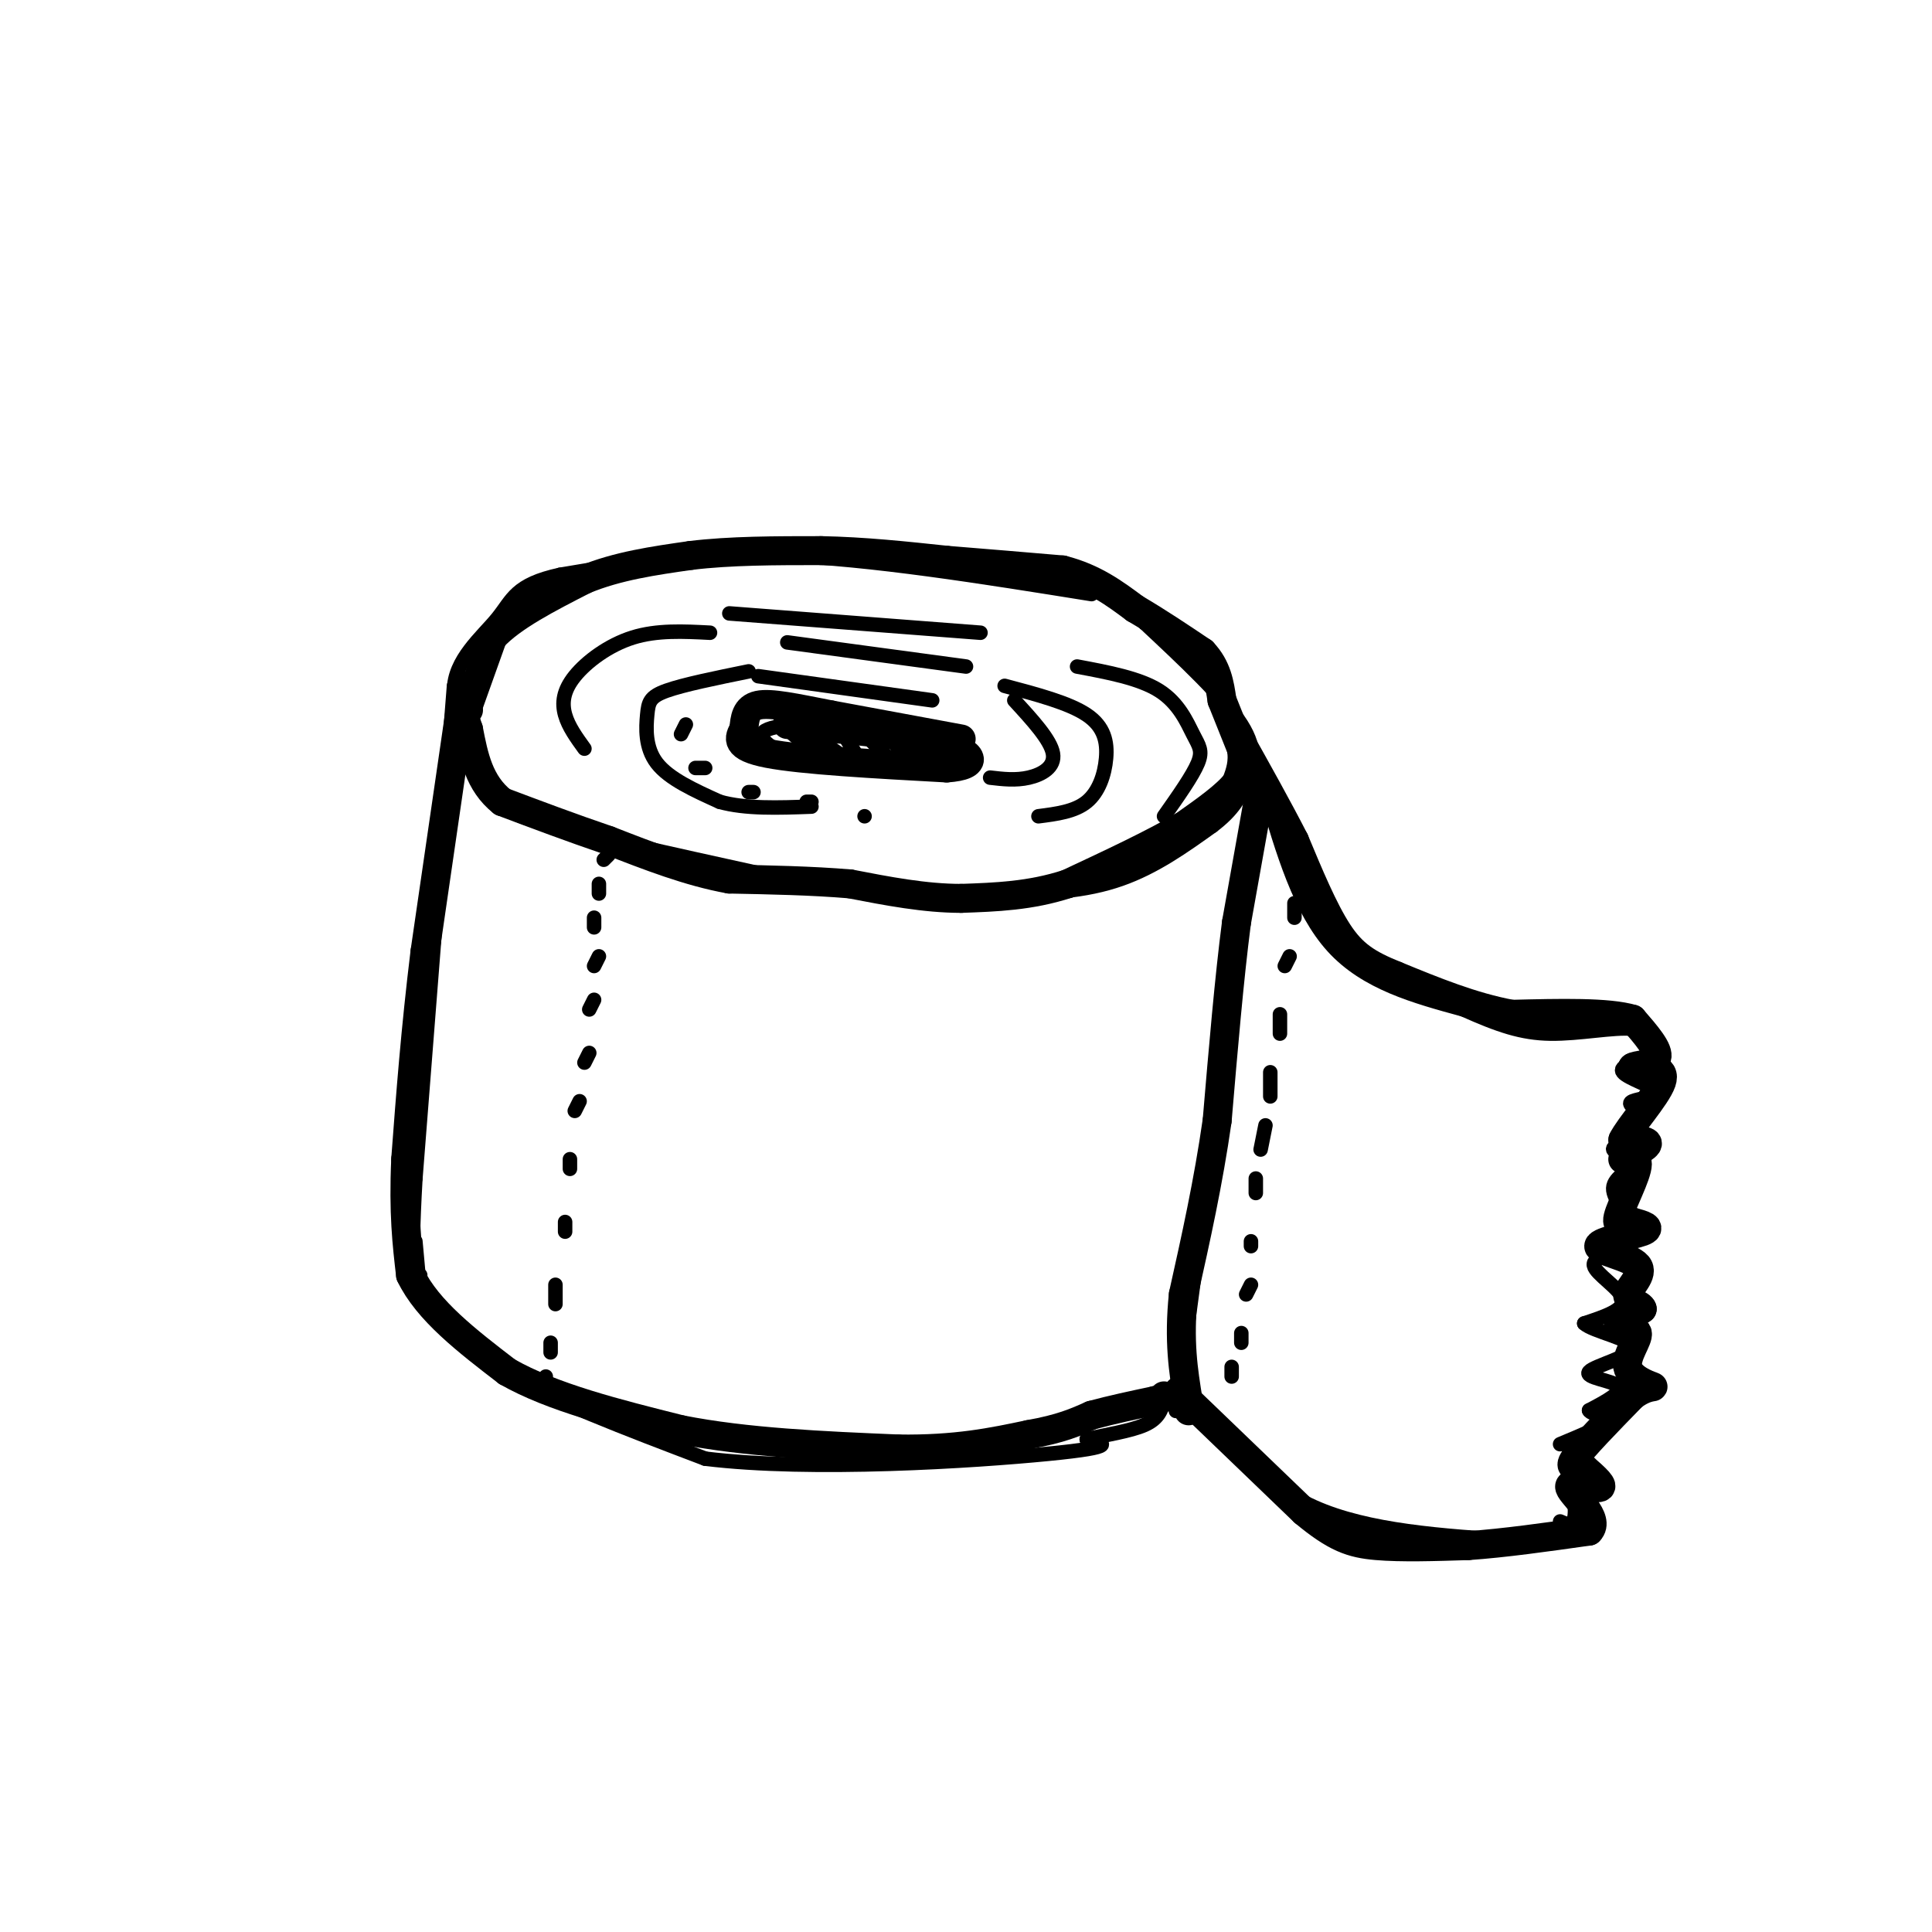<svg viewBox='0 0 400 400' version='1.1' xmlns='http://www.w3.org/2000/svg' xmlns:xlink='http://www.w3.org/1999/xlink'><g fill='none' stroke='#000000' stroke-width='3' stroke-linecap='round' stroke-linejoin='round'><path d='M184,149c-10.821,0.327 -21.643,0.655 -25,2c-3.357,1.345 0.750,3.708 3,5c2.250,1.292 2.643,1.512 8,2c5.357,0.488 15.679,1.244 26,2'/><path d='M196,160c4.889,-0.578 4.111,-3.022 1,-5c-3.111,-1.978 -8.556,-3.489 -14,-5'/><path d='M226,123c-22.833,-3.667 -45.667,-7.333 -64,-8c-18.333,-0.667 -32.167,1.667 -46,4'/><path d='M116,119c-9.383,2.031 -9.840,5.108 -13,9c-3.160,3.892 -9.022,8.600 -9,15c0.022,6.400 5.929,14.492 8,19c2.071,4.508 0.306,5.431 9,8c8.694,2.569 27.847,6.785 47,11'/><path d='M158,181c16.238,2.655 33.333,3.792 46,4c12.667,0.208 20.905,-0.512 28,-3c7.095,-2.488 13.048,-6.744 19,-11'/><path d='M251,171c4.345,-3.274 5.708,-5.958 7,-9c1.292,-3.042 2.512,-6.440 -1,-12c-3.512,-5.560 -11.756,-13.280 -20,-21'/><path d='M237,129c-4.833,-5.000 -6.917,-7.000 -9,-9'/><path d='M262,164c3.583,12.250 7.167,24.500 14,32c6.833,7.500 16.917,10.250 27,13'/><path d='M303,209c7.298,3.262 12.042,4.917 18,5c5.958,0.083 13.131,-1.405 17,-1c3.869,0.405 4.435,2.702 5,5'/><path d='M342,219c-3.488,0.863 -6.976,1.726 -6,3c0.976,1.274 6.417,2.958 7,4c0.583,1.042 -3.690,1.440 -5,2c-1.310,0.560 0.345,1.280 2,2'/><path d='M340,230c0.333,0.333 0.167,0.167 0,0'/><path d='M340,236c-3.150,0.598 -6.300,1.196 -6,2c0.300,0.804 4.049,1.813 4,3c-0.049,1.187 -3.898,2.550 -4,5c-0.102,2.450 3.542,5.986 4,8c0.458,2.014 -2.271,2.507 -5,3'/><path d='M333,257c0.104,0.831 2.863,1.408 2,2c-0.863,0.592 -5.348,1.198 -5,3c0.348,1.802 5.528,4.801 6,7c0.472,2.199 -3.764,3.600 -8,5'/><path d='M328,274c1.687,1.635 9.906,3.222 10,5c0.094,1.778 -7.936,3.748 -9,5c-1.064,1.252 4.839,1.786 6,3c1.161,1.214 -2.419,3.107 -6,5'/><path d='M329,292c0.400,1.000 4.400,1.000 4,2c-0.400,1.000 -5.200,3.000 -10,5'/><path d='M261,162c0.000,0.000 -16.000,119.000 -16,119'/><path d='M245,281c-2.667,19.667 -1.333,9.333 0,-1'/><path d='M94,142c0.000,0.000 -8.000,102.000 -8,102'/><path d='M86,244c-1.167,20.333 -0.083,20.167 1,20'/><path d='M86,257c0.000,0.000 1.000,11.000 1,11'/><path d='M89,268c2.750,5.167 5.500,10.333 15,16c9.500,5.667 25.750,11.833 42,18'/><path d='M146,302c21.956,2.711 55.844,0.489 71,-1c15.156,-1.489 11.578,-2.244 8,-3'/><path d='M225,298c3.733,-0.911 9.067,-1.689 12,-3c2.933,-1.311 3.467,-3.156 4,-5'/><path d='M163,151c0.000,0.000 7.000,6.000 7,6'/><path d='M168,152c0.000,0.000 7.000,5.000 7,5'/><path d='M174,151c0.000,0.000 5.000,8.000 5,8'/><path d='M179,152c0.000,0.000 6.000,6.000 6,6'/><path d='M184,152c0.000,0.000 4.000,6.000 4,6'/><path d='M188,153c0.000,0.000 7.000,5.000 7,5'/><path d='M247,289c6.917,9.000 13.833,18.000 25,23c11.167,5.000 26.583,6.000 42,7'/><path d='M314,319c8.833,0.833 9.917,-0.583 11,-2'/><path d='M323,315c1.333,0.583 2.667,1.167 3,-1c0.333,-2.167 -0.333,-7.083 -1,-12'/><path d='M325,302c-0.167,-2.333 -0.083,-2.167 0,-2'/><path d='M268,187c0.000,0.000 0.000,3.000 0,3'/><path d='M267,198c0.000,0.000 -1.000,2.000 -1,2'/><path d='M265,210c0.000,0.000 0.000,4.000 0,4'/><path d='M263,222c0.000,0.000 0.000,5.000 0,5'/><path d='M262,233c0.000,0.000 -1.000,5.000 -1,5'/><path d='M260,244c0.000,0.000 0.000,3.000 0,3'/><path d='M259,257c0.000,0.000 0.000,1.000 0,1'/><path d='M259,266c0.000,0.000 -1.000,2.000 -1,2'/><path d='M257,276c0.000,0.000 0.000,2.000 0,2'/><path d='M255,283c0.000,0.000 0.000,2.000 0,2'/><path d='M126,177c0.000,0.000 -1.000,1.000 -1,1'/><path d='M124,183c0.000,0.000 0.000,2.000 0,2'/><path d='M123,190c0.000,0.000 0.000,2.000 0,2'/><path d='M124,198c0.000,0.000 -1.000,2.000 -1,2'/><path d='M123,207c0.000,0.000 -1.000,2.000 -1,2'/><path d='M122,218c0.000,0.000 -1.000,2.000 -1,2'/><path d='M120,228c0.000,0.000 -1.000,2.000 -1,2'/><path d='M118,240c0.000,0.000 0.000,2.000 0,2'/><path d='M117,253c0.000,0.000 0.000,2.000 0,2'/><path d='M115,266c0.000,0.000 0.000,4.000 0,4'/><path d='M114,278c0.000,0.000 0.000,2.000 0,2'/><path d='M113,285c0.000,0.000 0.000,0.000 0,0'/><path d='M142,150c0.000,0.000 -1.000,2.000 -1,2'/><path d='M144,159c0.000,0.000 2.000,0.000 2,0'/><path d='M155,164c0.000,0.000 1.000,0.000 1,0'/><path d='M167,166c0.000,0.000 1.000,0.000 1,0'/><path d='M179,169c0.000,0.000 0.000,0.000 0,0'/><path d='M224,122c0.000,0.000 1.000,0.000 1,0'/></g>
<g fill='none' stroke='#000000' stroke-width='6' stroke-linecap='round' stroke-linejoin='round'><path d='M97,146c0.000,0.000 5.000,-14.000 5,-14'/><path d='M102,132c4.000,-4.333 11.500,-8.167 19,-12'/><path d='M121,120c6.833,-2.833 14.417,-3.917 22,-5'/><path d='M143,115c8.167,-1.000 17.583,-1.000 27,-1'/><path d='M170,114c8.833,0.167 17.417,1.083 26,2'/><path d='M196,116c8.333,0.667 16.167,1.333 24,2'/><path d='M220,118c6.500,1.667 10.750,4.833 15,8'/><path d='M235,126c4.833,2.833 9.417,5.917 14,9'/><path d='M249,135c3.000,3.167 3.500,6.583 4,10'/><path d='M253,145c1.333,3.333 2.667,6.667 4,10'/><path d='M257,155c0.500,2.833 -0.250,4.917 -1,7'/><path d='M256,162c-2.000,2.667 -6.500,5.833 -11,9'/><path d='M245,171c-5.833,3.500 -14.917,7.750 -24,12'/><path d='M221,183c-7.667,2.500 -14.833,2.750 -22,3'/><path d='M199,186c-7.500,0.000 -15.250,-1.500 -23,-3'/><path d='M176,183c-8.000,-0.667 -16.500,-0.833 -25,-1'/><path d='M151,182c-8.333,-1.500 -16.667,-4.750 -25,-8'/><path d='M126,174c-7.833,-2.667 -14.917,-5.333 -22,-8'/><path d='M104,166c-4.833,-3.833 -5.917,-9.417 -7,-15'/><path d='M97,151c-1.167,-3.167 -0.583,-3.583 0,-4'/><path d='M199,153c0.000,0.000 -27.000,-5.000 -27,-5'/><path d='M172,148c-7.400,-1.444 -12.400,-2.556 -15,-2c-2.600,0.556 -2.800,2.778 -3,5'/><path d='M154,151c-1.000,1.756 -2.000,3.644 5,5c7.000,1.356 22.000,2.178 37,3'/><path d='M196,159c6.956,-0.467 5.844,-3.133 -1,-5c-6.844,-1.867 -19.422,-2.933 -32,-4'/><path d='M96,142c0.000,0.000 -8.000,55.000 -8,55'/><path d='M88,197c-2.000,16.333 -3.000,29.667 -4,43'/><path d='M84,240c-0.500,11.167 0.250,17.583 1,24'/><path d='M85,264c3.500,7.333 11.750,13.667 20,20'/><path d='M105,284c9.333,5.333 22.667,8.667 36,12'/><path d='M141,296c13.500,2.667 29.250,3.333 45,4'/><path d='M186,300c12.000,0.167 19.500,-1.417 27,-3'/><path d='M213,297c6.667,-1.167 9.833,-2.583 13,-4'/><path d='M226,293c4.333,-1.167 8.667,-2.083 13,-3'/><path d='M239,290c2.500,-0.667 2.250,-0.833 2,-1'/><path d='M261,163c0.000,0.000 -5.000,28.000 -5,28'/><path d='M256,191c-1.500,11.500 -2.750,26.250 -4,41'/><path d='M252,232c-1.833,12.833 -4.417,24.417 -7,36'/><path d='M245,268c-1.000,9.667 0.000,15.833 1,22'/><path d='M246,290c0.167,3.667 0.083,1.833 0,0'/><path d='M244,288c0.000,0.000 26.000,25.000 26,25'/><path d='M270,313c6.533,5.444 9.867,6.556 15,7c5.133,0.444 12.067,0.222 19,0'/><path d='M304,320c7.333,-0.500 16.167,-1.750 25,-3'/><path d='M329,317c2.571,-2.548 -3.500,-7.417 -4,-9c-0.500,-1.583 4.571,0.119 6,0c1.429,-0.119 -0.786,-2.060 -3,-4'/><path d='M328,304c-1.444,-0.489 -3.556,0.289 -2,-2c1.556,-2.289 6.778,-7.644 12,-13'/><path d='M338,289c3.120,-2.334 4.919,-1.670 4,-2c-0.919,-0.330 -4.556,-1.656 -5,-4c-0.444,-2.344 2.303,-5.708 2,-7c-0.303,-1.292 -3.658,-0.512 -4,-1c-0.342,-0.488 2.329,-2.244 5,-4'/><path d='M340,271c-0.197,-0.988 -3.191,-1.458 -3,-3c0.191,-1.542 3.567,-4.156 2,-6c-1.567,-1.844 -8.076,-2.920 -8,-4c0.076,-1.080 6.736,-2.166 9,-3c2.264,-0.834 0.132,-1.417 -2,-2'/><path d='M338,253c-1.306,0.127 -3.571,1.446 -3,-1c0.571,-2.446 3.978,-8.656 4,-11c0.022,-2.344 -3.340,-0.824 -3,-1c0.340,-0.176 4.383,-2.050 5,-3c0.617,-0.950 -2.191,-0.975 -5,-1'/><path d='M336,236c1.267,-2.689 6.933,-8.911 8,-12c1.067,-3.089 -2.467,-3.044 -6,-3'/><path d='M338,221c0.400,-0.556 4.400,-0.444 5,-2c0.600,-1.556 -2.200,-4.778 -5,-8'/><path d='M338,211c-5.000,-1.500 -15.000,-1.250 -25,-1'/><path d='M313,210c-8.167,-1.500 -16.083,-4.750 -24,-8'/><path d='M289,202c-6.000,-2.400 -9.000,-4.400 -12,-9c-3.000,-4.600 -6.000,-11.800 -9,-19'/><path d='M268,174c-3.500,-6.833 -7.750,-14.417 -12,-22'/></g>
<g fill='none' stroke='#000000' stroke-width='3' stroke-linecap='round' stroke-linejoin='round'><path d='M157,140c0.000,0.000 36.000,5.000 36,5'/><path d='M155,139c-6.750,1.375 -13.500,2.750 -17,4c-3.500,1.250 -3.750,2.375 -4,5c-0.250,2.625 -0.500,6.750 2,10c2.500,3.250 7.750,5.625 13,8'/><path d='M149,166c5.333,1.500 12.167,1.250 19,1'/><path d='M210,145c3.756,4.089 7.511,8.178 8,11c0.489,2.822 -2.289,4.378 -5,5c-2.711,0.622 -5.356,0.311 -8,0'/><path d='M208,142c6.673,1.768 13.345,3.536 17,6c3.655,2.464 4.292,5.625 4,9c-0.292,3.375 -1.512,6.964 -4,9c-2.488,2.036 -6.244,2.518 -10,3'/><path d='M223,138c6.464,1.208 12.929,2.417 17,5c4.071,2.583 5.750,6.542 7,9c1.250,2.458 2.071,3.417 1,6c-1.071,2.583 -4.036,6.792 -7,11'/><path d='M147,131c-5.488,-0.286 -10.976,-0.571 -16,1c-5.024,1.571 -9.583,5.000 -12,8c-2.417,3.000 -2.690,5.571 -2,8c0.690,2.429 2.345,4.714 4,7'/><path d='M163,133c0.000,0.000 37.000,5.000 37,5'/><path d='M151,127c0.000,0.000 52.000,4.000 52,4'/></g>
</svg>